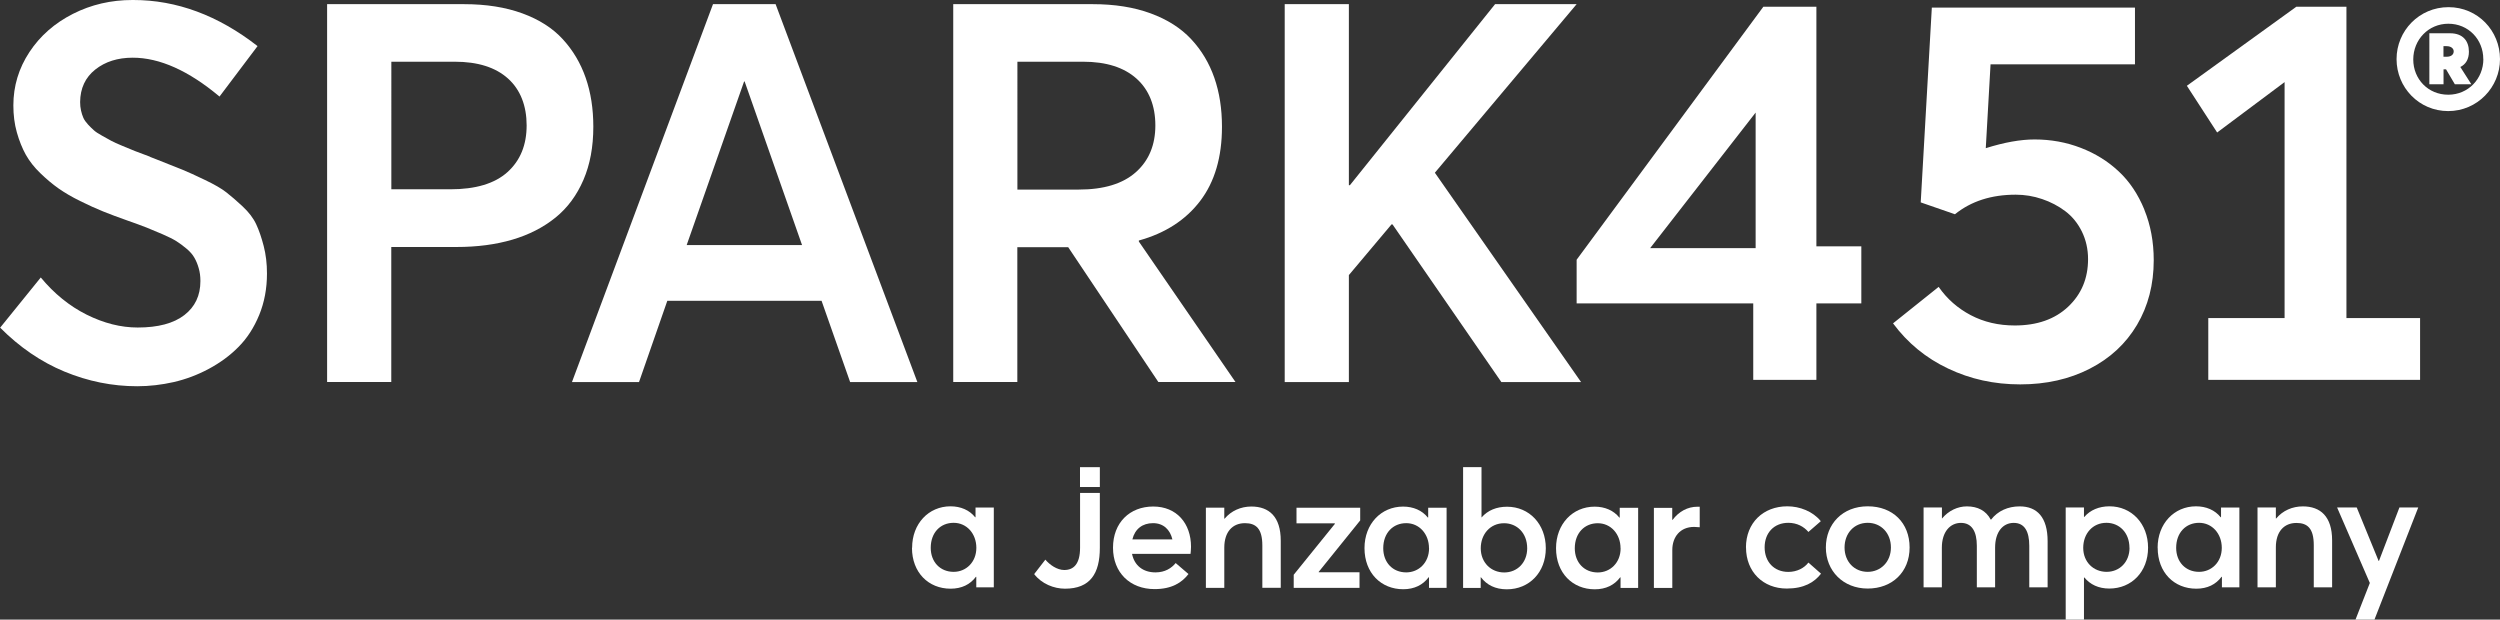 <?xml version="1.0" encoding="UTF-8"?><svg xmlns="http://www.w3.org/2000/svg" viewBox="0 0 366.62 90.86"><rect x="0" y="0" width="366.62" height="90.86" fill="#333333" stroke="none"/><defs><style>.f{fill:#fff;}</style></defs><g id="a"/><g id="b"><g id="c"><g id="d"><g id="e"><path class="f" d="M133.76,80.32c0-3.52,2.42-6.07,5.63-6.07,1.49,0,2.78,.55,3.62,1.61l.05-.02v-1.41h2.68v11.7h-2.57v-1.53l-.05-.02c-.84,1.13-2.09,1.75-3.72,1.75-3.24,0-5.66-2.37-5.66-5.99l.02-.02Zm9.42,.02c0-2.08-1.41-3.67-3.33-3.67s-3.36,1.41-3.36,3.67c0,2.06,1.37,3.52,3.36,3.52,1.82,0,3.33-1.42,3.33-3.52Z"/><path class="f" d="M256.04,80.29c0-3.6,2.52-6.04,6.07-6.04,1.82,0,3.74,.74,4.91,2.18l-1.82,1.58c-.67-.79-1.68-1.34-2.95-1.34-2.08,0-3.47,1.46-3.47,3.6s1.41,3.6,3.47,3.6c1.29,0,2.35-.58,2.95-1.37l1.85,1.63c-.98,1.27-2.49,2.18-5.03,2.18-3.45,0-5.97-2.44-5.97-6.02h-.01Z"/><path class="f" d="M267.76,80.29c0-3.45,2.45-6.04,6.14-6.04s6.14,2.45,6.14,6.04-2.54,6.02-6.14,6.02-6.14-2.59-6.14-6.02Zm9.54,0c0-2.16-1.49-3.62-3.4-3.62-2.04,0-3.4,1.58-3.4,3.62s1.39,3.57,3.4,3.57c1.89,0,3.4-1.46,3.4-3.57Z"/><path class="f" d="M282.1,74.42h2.68v1.61h.02c.96-1.15,2.3-1.77,3.64-1.77,1.58,0,2.8,.62,3.5,1.94h.05c.98-1.27,2.47-1.94,4.19-1.94,2.57,0,4.1,1.61,4.1,5.11v6.76h-2.69v-6.09c0-2.11-.69-3.36-2.28-3.36s-2.73,1.32-2.73,3.62v5.83h-2.68v-6.09c0-2.11-.74-3.36-2.33-3.36s-2.8,1.32-2.8,3.62v5.83h-2.68v-11.7h0Z"/><path class="f" d="M302.93,74.42h2.68v1.39h.05c.86-1.01,2.16-1.56,3.69-1.56,3.24,0,5.66,2.54,5.66,6.07s-2.42,5.99-5.68,5.99c-1.58,0-2.8-.58-3.67-1.63l-.05,.02v6.16h-2.68v-16.44Zm9.35,5.92c0-2.25-1.51-3.67-3.38-3.67-2.01,0-3.4,1.58-3.4,3.67s1.51,3.52,3.43,3.52,3.36-1.46,3.36-3.52h0Z"/><path class="f" d="M316.41,80.32c0-3.52,2.42-6.07,5.63-6.07,1.49,0,2.78,.55,3.62,1.61l.05-.02v-1.41h2.69v11.7h-2.56v-1.53l-.05-.02c-.84,1.13-2.08,1.75-3.71,1.75-3.24,0-5.66-2.37-5.66-5.99v-.02Zm9.41,.02c0-2.08-1.42-3.67-3.33-3.67s-3.36,1.41-3.36,3.67c0,2.06,1.37,3.52,3.36,3.52,1.82,0,3.33-1.42,3.33-3.52Z"/><path class="f" d="M331.06,74.42h2.69v1.61h.05c.96-1.15,2.37-1.77,3.91-1.77,2.56,0,4.29,1.46,4.29,4.99v6.88h-2.69v-6.18c0-2.47-.93-3.26-2.54-3.26-1.82,0-3.02,1.27-3.02,3.57v5.87h-2.69v-11.7h0Z"/><path class="f" d="M347.52,85.47l-4.79-11.05h2.88l3.21,7.84h.05l3-7.84h2.76l-6.42,16.44h-2.78l2.11-5.39h-.02Z"/><g><path class="f" d="M174.58,81.22h-8.57c.34,1.71,1.61,2.72,3.44,2.72,1.4,0,2.36-.63,2.96-1.37l1.88,1.61c-.99,1.28-2.46,2.21-4.98,2.21-3.56,0-6.09-2.39-6.09-6.07s2.46-6.04,5.9-6.04,5.54,2.48,5.54,5.9c0,.43-.05,.84-.07,1.04h-.01Zm-8.52-2.12h5.87c-.34-1.42-1.3-2.38-2.84-2.38s-2.65,.84-3.03,2.38Z"/><path class="f" d="M176.84,74.45h2.7v1.61h.05c.96-1.15,2.38-1.78,3.92-1.78,2.58,0,4.31,1.47,4.31,5.01v6.91h-2.7v-6.21c0-2.48-.94-3.27-2.55-3.27-1.83,0-3.03,1.28-3.03,3.59v5.9h-2.7v-11.75h0Z"/><path class="f" d="M189.71,84.3l6.05-7.48-.02-.07h-5.61v-2.29h9.34v1.86l-6.09,7.55,.02,.05h5.97v2.29h-9.65v-1.91h-.01Z"/><path class="f" d="M200.1,80.38c0-3.54,2.43-6.09,5.66-6.09,1.49,0,2.79,.55,3.63,1.61l.05-.02v-1.42h2.7v11.75h-2.58v-1.54l-.05-.02c-.84,1.13-2.1,1.76-3.73,1.76-3.25,0-5.68-2.39-5.68-6.02h0Zm9.46,.02c0-2.09-1.42-3.68-3.34-3.68s-3.37,1.42-3.37,3.68c0,2.07,1.37,3.54,3.37,3.54,1.83,0,3.35-1.42,3.35-3.54h-.01Z"/><path class="f" d="M217.19,84.65h-.05v1.57h-2.58v-17.72h2.7v7.37h.02c.91-1.04,2.19-1.56,3.73-1.56,3.25,0,5.68,2.55,5.68,6.09s-2.43,6.02-5.71,6.02c-1.69,0-2.94-.63-3.8-1.76h.01Zm6.77-4.24c0-2.26-1.52-3.68-3.39-3.68-2.02,0-3.42,1.59-3.42,3.68s1.51,3.54,3.44,3.54,3.37-1.47,3.37-3.54Z"/><path class="f" d="M228.19,80.39c0-3.54,2.43-6.09,5.66-6.09,1.49,0,2.79,.55,3.63,1.61l.05-.02v-1.42h2.7v11.75h-2.58v-1.54l-.05-.02c-.84,1.13-2.1,1.76-3.73,1.76-3.25,0-5.68-2.39-5.68-6.02h0Zm9.46,.02c0-2.09-1.42-3.68-3.34-3.68s-3.37,1.42-3.37,3.68c0,2.07,1.37,3.54,3.37,3.54,1.83,0,3.35-1.42,3.35-3.54h-.01Z"/><path class="f" d="M242.53,74.48h2.7v1.76h.05c.92-1.23,2.21-1.93,3.64-1.93h.34v3.01c-.31-.02-.63-.05-.82-.05-2.05,0-3.2,1.47-3.2,3.39v5.56h-2.7v-11.75h0Z"/><rect class="f" x="158.38" y="68.51" width="2.91" height="2.91"/><path class="f" d="M158.39,72.29v8.03c0,2.43-.97,3.27-2.32,3.27-1.06,0-2.14-.77-2.77-1.52l-1.64,2.12c1.11,1.44,2.91,2.14,4.52,2.14,3.71,0,5.11-2.24,5.11-5.99v-8.05h-2.9Z"/></g><g><path class="f" d="M266.37,.99h-7.78l-27.38,37.1v6.4h25.9v11.22h9.26v-11.22h6.59v-8.37h-6.59V.99Zm-8.91,35.4h-15.47l15.47-19.88v19.88Zm57-5.64c.92,2.25,1.38,4.72,1.38,7.41,0,3.56-.82,6.72-2.45,9.48-1.64,2.76-3.94,4.9-6.93,6.43-2.98,1.53-6.38,2.3-10.2,2.3s-7.31-.77-10.57-2.32c-3.26-1.54-5.95-3.76-8.08-6.63l6.69-5.35c1.22,1.76,2.79,3.14,4.71,4.15,1.92,1.01,4.07,1.51,6.46,1.51,3.27,0,5.88-.92,7.82-2.75,1.95-1.84,2.92-4.16,2.92-6.98,0-1.47-.31-2.82-.91-4.05-.61-1.23-1.42-2.22-2.43-2.98s-2.15-1.36-3.4-1.78c-1.26-.43-2.55-.64-3.87-.64-3.58,0-6.55,.96-8.91,2.87l-5.02-1.74,1.63-28.57h29.79V9.43h-21.18l-.7,12.3c2.73-.86,5.11-1.28,7.16-1.28,2.39,0,4.64,.41,6.77,1.23,2.13,.82,3.98,1.97,5.57,3.46,1.59,1.48,2.84,3.36,3.76,5.61h-.01Zm40.44,15.89v9.07h-31.06v-9.07h11.19V12.04l-9.89,7.39-4.44-6.85L336.75,.99h7.35V46.64h10.8Z"/><g><path class="f" d="M.04,48.03l5.94-7.34c1.96,2.37,4.2,4.19,6.72,5.45,2.53,1.26,5.02,1.89,7.49,1.89,2.99,0,5.27-.61,6.84-1.82s2.36-2.87,2.36-4.99c0-.69-.08-1.32-.25-1.89-.16-.57-.37-1.08-.63-1.53-.25-.45-.63-.89-1.14-1.32s-1.01-.8-1.5-1.11-1.17-.64-2.01-1.01c-.85-.37-1.63-.69-2.34-.98-.71-.28-1.65-.62-2.81-1.03-1.37-.48-2.56-.93-3.58-1.34s-2.14-.92-3.38-1.53c-1.23-.61-2.29-1.23-3.17-1.85s-1.76-1.36-2.65-2.22c-.89-.85-1.6-1.76-2.14-2.71-.53-.96-.97-2.05-1.32-3.29s-.51-2.56-.51-3.96c0-2.83,.79-5.44,2.36-7.82,1.57-2.38,3.7-4.24,6.38-5.6C13.38,.67,16.29,0,19.43,0h.11c6.37,0,12.44,2.25,18.23,6.76l-5.58,7.4c-4.53-3.8-8.78-5.7-12.73-5.7-2.2,0-4.03,.58-5.49,1.74-1.46,1.16-2.2,2.75-2.22,4.76,0,.43,.04,.85,.13,1.24,.09,.4,.2,.75,.34,1.07s.37,.64,.68,.98,.6,.61,.85,.84,.65,.5,1.2,.8,.99,.55,1.35,.75c.35,.19,.91,.45,1.67,.76,.76,.32,1.37,.57,1.82,.75,.46,.18,1.17,.45,2.13,.8,.05,.03,.1,.05,.15,.08,.2,.08,.49,.19,.87,.34,1.7,.66,2.96,1.17,3.8,1.51s1.94,.85,3.32,1.51,2.42,1.26,3.11,1.8,1.5,1.23,2.41,2.08,1.58,1.73,1.99,2.62c.42,.89,.78,1.96,1.1,3.19,.32,1.24,.48,2.58,.48,4.03,0,2.2-.38,4.23-1.14,6.08s-1.77,3.41-3.02,4.67c-1.25,1.27-2.71,2.34-4.37,3.23s-3.37,1.53-5.15,1.94c-1.77,.4-3.56,.61-5.35,.61-3.66,0-7.21-.72-10.67-2.15-3.45-1.43-6.6-3.59-9.45-6.46H.04Z"/><path class="f" d="M47.97,56.02V.61h20.09c3.23,0,6.07,.45,8.54,1.35,2.46,.9,4.44,2.16,5.93,3.79,1.49,1.62,2.61,3.51,3.36,5.66s1.12,4.54,1.12,7.18c0,2.94-.48,5.54-1.45,7.79-.97,2.25-2.33,4.1-4.1,5.53-1.77,1.43-3.87,2.51-6.31,3.23-2.44,.72-5.17,1.08-8.2,1.08h-9.57v19.8h-9.41Zm9.41-28.26h8.65c3.73,0,6.53-.84,8.4-2.53s2.8-3.97,2.8-6.84-.91-5.24-2.74-6.88c-1.83-1.64-4.43-2.46-7.81-2.46h-9.29V27.76h-.01Z"/><path class="f" d="M83.88,56.02L104.56,.61h9.18l20.79,55.42h-9.86l-4.19-11.92h-22.62l-4.15,11.92h-9.83Zm16.83-20.08h16.91l-8.42-23.99h-.08l-8.42,23.99h0Z"/><path class="f" d="M139.79,56.02V.61h20.47c3.2,0,6.03,.45,8.48,1.35s4.43,2.16,5.95,3.79,2.64,3.51,3.39,5.66,1.12,4.54,1.12,7.18c0,4.44-1.06,8.07-3.19,10.87s-5.13,4.74-9,5.81v.15l14.17,20.6h-11.31l-13.22-19.77h-7.46v19.77h-9.4Zm9.41-28.22h8.99c3.68,0,6.47-.85,8.38-2.55s2.86-3.99,2.86-6.86-.92-5.21-2.76-6.86c-1.84-1.65-4.45-2.48-7.83-2.48h-9.64V27.8h0Z"/><path class="f" d="M188.4,56.02V.61h9.41V27.16h.15L219.25,.61h11.96l-20.79,24.72,21.44,30.7h-11.69l-15.96-23.12h-.15l-6.25,7.43v15.69h-9.41Z"/></g><path class="f" d="M366.62,8.67c0,4.13-3.33,7.62-7.6,7.62s-7.57-3.46-7.57-7.62,3.33-7.62,7.62-7.62,7.55,3.46,7.55,7.62h0Zm-2.45,0c0-2.89-2.19-5.19-5.12-5.19s-5.15,2.35-5.15,5.24,2.19,5.17,5.13,5.17,5.15-2.35,5.15-5.22h-.01Zm-3.37,1.15l1.62,2.54h-2.42l-1.29-2.19h-.37v2.19h-2.08V4.88h3.05c1.89,0,2.75,1.15,2.75,2.7,0,1.11-.46,1.85-1.25,2.24h0Zm-2.47-1.5h.48c.55,0,1.02-.25,1.02-.79,0-.39-.35-.76-1.04-.76h-.46v1.55Z"/></g></g></g></g></g></svg>